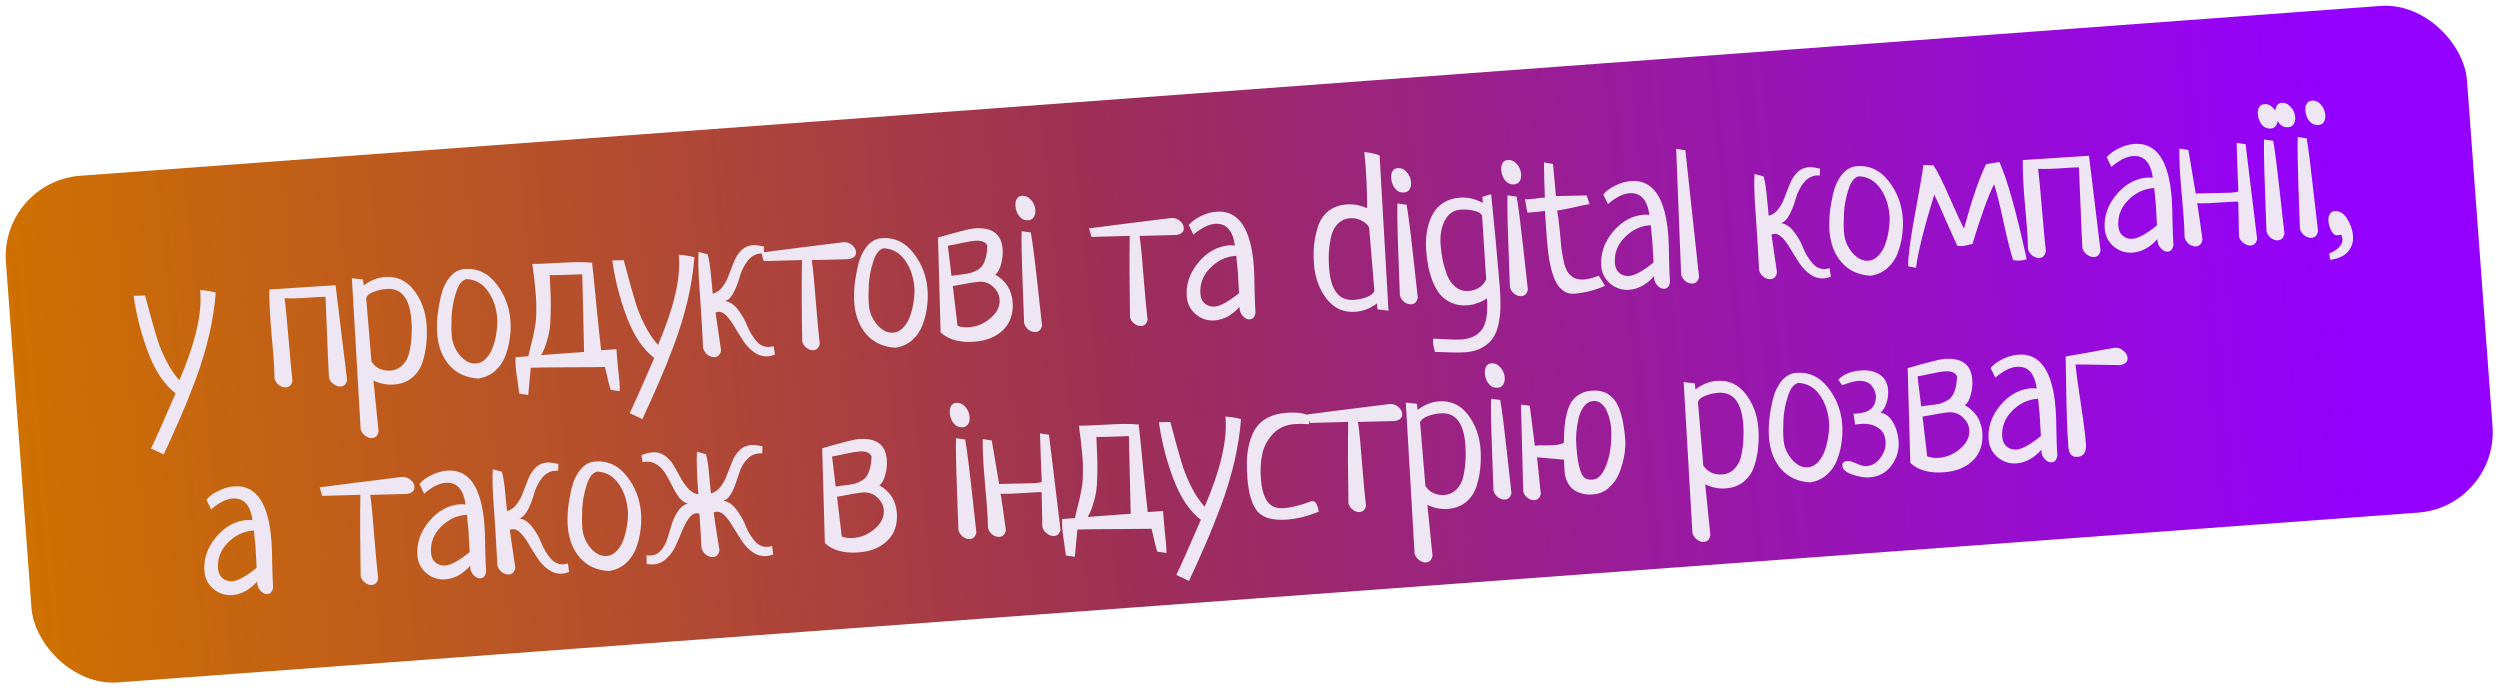 <?xml version="1.0" encoding="UTF-8"?> <svg xmlns="http://www.w3.org/2000/svg" width="310" height="86" viewBox="0 0 310 86" fill="none"> <rect y="22.528" width="306" height="63" rx="10" transform="rotate(-4.222 0 22.528)" fill="url(#paint0_linear_162_265)"></rect> <path d="M20.304 56.352L18.731 55.611C19.312 54.409 20.327 52.131 21.776 48.776C20.375 47.705 19.238 46.01 18.366 43.691C17.493 41.373 16.896 39.034 16.575 36.675L17.992 36.644C18.102 37.028 18.338 37.908 18.701 39.285C19.079 40.644 19.374 41.65 19.585 42.304C19.797 42.957 20.142 43.772 20.622 44.749C21.117 45.708 21.658 46.508 22.244 47.151C24.18 42.65 25.046 39.012 24.841 36.236L24.821 35.968C25.675 36.036 26.319 36.144 26.755 36.291C26.621 38.014 26.343 39.781 25.922 41.591C25.501 43.401 24.943 45.238 24.248 47.1C23.552 48.947 22.924 50.503 22.365 51.768C21.821 53.032 21.134 54.56 20.304 56.352ZM33.398 35.898L41.609 35.366L43.04 47.133C42.93 47.631 42.664 47.895 42.242 47.926C41.95 47.948 41.657 47.847 41.363 47.624C41.07 47.417 40.879 47.146 40.789 46.81C40.783 46.516 40.74 45.597 40.659 44.053C40.592 42.491 40.531 41.002 40.476 39.587C40.419 38.154 40.383 37.227 40.368 36.804C39.911 36.805 39.237 36.838 38.344 36.904C37.127 36.994 36.108 37.02 35.29 36.983C35.378 37.515 35.546 39.24 35.794 42.16C36.041 45.063 36.198 46.749 36.266 47.217C36.157 47.731 35.891 48.004 35.469 48.035C35.177 48.056 34.884 47.964 34.592 47.757C34.314 47.532 34.13 47.252 34.04 46.916C34.029 46.101 33.993 45.288 33.933 44.476C33.902 44.054 33.843 43.357 33.754 42.384C33.666 41.411 33.601 40.641 33.559 40.073C33.436 38.401 33.382 37.009 33.398 35.898ZM43.633 34.506L45.014 34.649C45.039 34.99 45.066 35.241 45.094 35.402C45.945 34.768 46.825 34.417 47.734 34.35C49.211 34.241 50.41 34.789 51.332 35.994C52.253 37.199 52.773 38.605 52.892 40.212C52.952 41.024 52.944 41.808 52.869 42.564C52.81 43.303 52.654 44.073 52.404 44.875C52.151 45.661 51.718 46.313 51.104 46.831C50.504 47.333 49.75 47.617 48.841 47.684C47.981 47.748 47.136 47.581 46.307 47.186C46.582 50.021 46.794 52.127 46.945 53.504C46.836 54.017 46.57 54.29 46.148 54.321C45.856 54.343 45.563 54.242 45.269 54.019C44.993 53.811 44.809 53.539 44.719 53.203L43.633 34.506ZM45.406 36.97L46.06 44.829C46.283 45.205 46.607 45.499 47.031 45.712C47.453 45.91 47.908 45.99 48.395 45.954C49.028 45.908 49.549 45.665 49.957 45.227C50.382 44.788 50.658 44.229 50.788 43.55C50.932 42.854 51.015 42.211 51.037 41.622C51.075 41.032 51.07 40.412 51.022 39.763C50.819 37.003 49.783 35.692 47.917 35.83C47.316 35.875 46.763 36.005 46.257 36.222C45.765 36.422 45.482 36.671 45.406 36.97ZM54.209 41.388C54.161 40.739 54.173 40.011 54.244 39.207C54.331 38.4 54.481 37.549 54.692 36.652C54.903 35.755 55.263 34.994 55.772 34.369C56.281 33.744 56.9 33.404 57.631 33.35C59.189 33.236 60.491 33.849 61.537 35.192C62.581 36.518 63.167 38.042 63.294 39.763C63.348 40.493 63.321 41.229 63.212 41.972C63.119 42.697 62.936 43.42 62.663 44.142C62.389 44.864 61.962 45.483 61.38 45.999C60.813 46.498 60.126 46.81 59.319 46.935C57.811 46.85 56.612 46.303 55.721 45.291C54.83 44.264 54.325 42.962 54.209 41.388ZM57.87 34.606C57.307 34.713 56.867 35.267 56.549 36.27C56.231 37.273 56.05 38.241 56.004 39.175C55.958 40.092 55.96 40.9 56.012 41.598C56.079 42.507 56.417 43.33 57.027 44.069C57.651 44.79 58.312 45.124 59.01 45.073C59.513 45.036 59.953 44.807 60.331 44.388C60.708 43.968 60.989 43.466 61.174 42.881C61.374 42.279 61.51 41.681 61.58 41.089C61.667 40.495 61.694 39.97 61.66 39.516C61.562 38.185 61.176 37.047 60.502 36.101C59.828 35.155 58.951 34.657 57.87 34.606ZM65.499 48.976L64.385 48.813C64.372 48.635 64.3 48.109 64.171 47.238C64.041 46.366 63.962 45.735 63.933 45.346C63.909 45.021 63.908 44.67 63.929 44.294L65.512 44.177C65.572 43.895 65.672 43.471 65.809 42.906C65.964 42.34 66.065 41.941 66.113 41.709C66.161 41.477 66.226 41.137 66.307 40.691C66.403 40.227 66.456 39.839 66.466 39.528C66.491 39.2 66.502 38.799 66.5 38.326C66.514 37.852 66.501 37.355 66.463 36.836C66.373 35.618 66.223 34.25 66.013 32.732C66.926 32.713 67.886 32.675 68.893 32.617C69.917 32.558 70.755 32.52 71.407 32.505C72.058 32.489 72.729 32.513 73.419 32.577C73.549 33.677 73.732 35.491 73.968 38.02C74.219 40.531 74.409 42.337 74.539 43.437L76.438 43.297L76.492 44.027C76.523 44.449 76.576 45.049 76.65 45.827C76.74 46.604 76.794 47.122 76.813 47.382C76.849 47.869 76.861 48.243 76.847 48.505L75.734 48.343C75.652 48.12 75.566 47.833 75.474 47.48C75.4 47.143 75.316 46.774 75.221 46.373C75.126 45.972 75.056 45.684 75.01 45.507C74.082 45.527 72.597 45.539 70.558 45.542C68.534 45.545 66.952 45.564 65.812 45.599L65.499 48.976ZM68.172 34.115C68.173 34.359 68.195 34.872 68.236 35.652C68.276 36.416 68.295 37.002 68.293 37.411C68.306 37.818 68.299 38.389 68.272 39.126C68.26 39.845 68.215 40.452 68.138 40.947C68.059 41.426 67.927 41.958 67.741 42.543C67.571 43.111 67.355 43.608 67.093 44.035L72.425 43.642L72.203 34.013C71.975 34.013 71.373 34.033 70.396 34.073C69.436 34.111 68.695 34.125 68.172 34.115ZM79.656 51.97L78.084 51.229C78.664 50.028 79.679 47.749 81.129 44.395C79.728 43.323 78.591 41.628 77.718 39.31C76.845 36.991 76.248 34.653 75.927 32.294L77.344 32.262C77.454 32.646 77.691 33.526 78.053 34.903C78.431 36.262 78.726 37.269 78.937 37.922C79.149 38.576 79.494 39.391 79.975 40.367C80.47 41.326 81.01 42.127 81.596 42.769C83.532 38.268 84.398 34.63 84.193 31.855L84.174 31.587C85.027 31.654 85.672 31.762 86.107 31.909C85.973 33.633 85.695 35.4 85.274 37.21C84.853 39.02 84.295 40.856 83.6 42.719C82.904 44.566 82.276 46.121 81.717 47.387C81.174 48.651 80.487 50.179 79.656 51.97ZM95.935 42.91L96.087 43.976C95.704 44.102 95.432 44.171 95.27 44.183C94.653 44.229 94.078 44.067 93.545 43.698C93.012 43.33 92.561 42.865 92.193 42.305C91.826 41.745 91.474 41.183 91.139 40.62C90.82 40.056 90.483 39.583 90.128 39.201C89.774 38.82 89.426 38.641 89.085 38.666C88.955 38.676 88.835 38.709 88.725 38.766C88.862 39.736 89.092 41.302 89.415 43.465C89.306 43.979 89.04 44.251 88.618 44.282C88.326 44.304 88.034 44.211 87.741 44.004C87.463 43.78 87.279 43.5 87.189 43.164C87.053 40.432 86.896 37.865 86.719 35.463C86.588 33.694 86.558 32.284 86.627 31.234L87.751 31.543C87.928 32.167 88.068 33.07 88.172 34.254C88.274 35.421 88.344 36.142 88.38 36.417C88.861 36.3 89.265 36.017 89.591 35.569C89.933 35.119 90.198 34.618 90.386 34.066C90.59 33.512 90.802 32.966 91.023 32.428C91.245 31.889 91.545 31.426 91.925 31.039C92.32 30.651 92.802 30.436 93.37 30.394C93.663 30.372 94.124 30.436 94.755 30.585L94.719 31.42C94.621 31.411 94.49 31.413 94.328 31.425C93.678 31.473 93.131 31.791 92.685 32.379C92.253 32.949 91.941 33.576 91.746 34.259C91.567 34.925 91.321 35.572 91.008 36.199C90.695 36.826 90.332 37.203 89.917 37.332C90.528 37.434 91.069 37.802 91.54 38.436C92.028 39.069 92.403 39.735 92.667 40.434C92.946 41.115 93.318 41.732 93.783 42.285C94.247 42.822 94.787 43.068 95.404 43.023C95.567 43.011 95.743 42.973 95.935 42.91ZM94.699 32.377L94.4 31.322C96.566 31.031 99.978 30.6 104.636 30.027C105.026 30.015 105.37 30.136 105.666 30.392C105.963 30.648 106.122 30.93 106.145 31.238C106.181 31.725 105.877 32.025 105.232 32.138L100.663 32.255C100.834 33.466 101.006 35.24 101.178 37.578C101.366 39.898 101.524 41.592 101.651 42.659C101.54 43.141 101.273 43.397 100.851 43.428C100.575 43.449 100.299 43.355 100.023 43.147C99.746 42.939 99.564 42.675 99.475 42.355C99.407 38.345 99.395 34.976 99.438 32.247L94.699 32.377ZM105.934 37.569C105.886 36.92 105.897 36.193 105.969 35.388C106.056 34.582 106.205 33.73 106.416 32.834C106.628 31.937 106.988 31.176 107.496 30.551C108.005 29.925 108.625 29.586 109.355 29.532C110.913 29.417 112.215 30.031 113.261 31.373C114.306 32.7 114.891 34.224 115.018 35.944C115.072 36.675 115.045 37.411 114.937 38.153C114.843 38.878 114.66 39.602 114.387 40.324C114.114 41.046 113.686 41.665 113.104 42.181C112.537 42.68 111.85 42.992 111.043 43.117C109.536 43.032 108.337 42.484 107.446 41.473C106.554 40.445 106.05 39.144 105.934 37.569ZM109.595 30.787C109.031 30.894 108.591 31.449 108.273 32.452C107.956 33.454 107.774 34.422 107.729 35.356C107.682 36.273 107.685 37.081 107.736 37.779C107.803 38.688 108.142 39.512 108.751 40.25C109.375 40.971 110.037 41.306 110.735 41.254C111.238 41.217 111.678 40.989 112.055 40.569C112.432 40.15 112.713 39.648 112.899 39.063C113.099 38.46 113.234 37.863 113.305 37.27C113.391 36.676 113.418 36.152 113.384 35.697C113.286 34.367 112.9 33.228 112.227 32.282C111.553 31.336 110.676 30.838 109.595 30.787ZM116.309 29.459C118.786 28.738 120.3 28.357 120.852 28.316C123.027 28.156 124.183 29.009 124.321 30.875C124.369 31.525 124.302 32.166 124.12 32.8C123.954 33.416 123.715 33.833 123.405 34.052C124.734 34.819 125.455 35.957 125.566 37.467C125.672 38.895 125.283 40.042 124.4 40.906C123.534 41.77 122.338 42.258 120.812 42.371C118.994 42.505 117.603 42.118 116.638 41.21L116.309 29.459ZM118.148 35.468L118.732 40.395C119.152 40.559 119.622 40.623 120.142 40.584C121.148 40.51 122.05 40.125 122.847 39.43C123.644 38.734 124.012 37.965 123.95 37.121C123.906 36.536 123.64 36.017 123.149 35.564C122.658 35.094 122.063 34.885 121.365 34.937C120.959 34.967 119.887 35.144 118.148 35.468ZM117.534 30.471L117.982 34.208C118.223 34.157 118.594 34.105 119.096 34.052C119.598 33.998 120.002 33.936 120.306 33.864C120.61 33.777 120.942 33.63 121.302 33.424C121.661 33.202 121.929 32.847 122.105 32.361C122.297 31.873 122.406 31.245 122.431 30.476C122.233 30.001 121.72 29.794 120.892 29.855C120.518 29.883 119.938 29.983 119.151 30.155C118.364 30.328 117.825 30.433 117.534 30.471ZM126.686 28.669L127.824 28.83C128.052 30.151 128.321 32.237 128.629 35.086C128.936 37.92 129.131 39.676 129.214 40.355C129.105 40.869 128.839 41.142 128.417 41.173C128.125 41.194 127.833 41.102 127.54 40.895C127.262 40.671 127.078 40.391 126.988 40.054C126.972 39.386 126.909 37.653 126.8 34.854C126.69 32.039 126.652 29.977 126.686 28.669ZM126.705 24.285C127.144 24.253 127.523 24.421 127.844 24.789C128.164 25.141 128.342 25.56 128.378 26.047C128.404 26.404 128.336 26.703 128.175 26.943C128.028 27.166 127.808 27.288 127.516 27.31C127.062 27.344 126.691 27.183 126.404 26.829C126.116 26.475 125.954 26.046 125.917 25.543C125.891 25.186 125.943 24.897 126.073 24.675C126.219 24.436 126.43 24.306 126.705 24.285ZM135.345 29.376L135.047 28.321C137.212 28.03 140.624 27.599 145.282 27.027C145.673 27.014 146.016 27.136 146.313 27.391C146.609 27.647 146.768 27.929 146.791 28.237C146.827 28.724 146.523 29.024 145.878 29.137L141.309 29.254C141.48 30.465 141.652 32.24 141.825 34.577C142.012 36.897 142.17 38.591 142.298 39.659C142.186 40.14 141.92 40.397 141.498 40.428C141.222 40.448 140.945 40.354 140.669 40.146C140.392 39.938 140.21 39.674 140.121 39.354C140.053 35.344 140.041 31.975 140.085 29.247L135.345 29.376ZM147.988 29.104L147.409 27.898C147.8 27.445 148.311 27.072 148.943 26.781C149.573 26.473 150.204 26.296 150.837 26.249C153.581 26.047 155.127 28.316 155.477 33.055C155.525 33.705 155.555 34.665 155.567 35.937C155.596 37.208 155.634 38.16 155.68 38.793C155.588 39.306 155.355 39.576 154.981 39.604C154.689 39.625 154.41 39.499 154.145 39.225C153.88 38.95 153.735 38.635 153.708 38.278C153.7 38.164 153.702 38.082 153.715 38.032C152.78 39.081 151.745 39.647 150.609 39.731C149.748 39.794 148.971 39.541 148.276 38.972C147.596 38.386 147.223 37.647 147.157 36.754C147.046 35.244 147.53 33.838 148.609 32.534C149.704 31.229 150.998 30.522 152.491 30.411C152.556 30.407 152.622 30.41 152.688 30.421C152.753 30.417 152.826 30.419 152.909 30.43C153.007 30.439 153.081 30.441 153.13 30.438C152.859 28.548 152.035 27.654 150.655 27.756C149.843 27.816 148.954 28.265 147.988 29.104ZM153.639 36.349C153.588 35.21 153.541 34.349 153.498 33.764C153.462 33.277 153.395 32.597 153.298 31.723L153.103 31.737C151.952 31.838 150.928 32.346 150.033 33.261C149.154 34.175 148.759 35.232 148.847 36.433C148.886 36.953 149.071 37.355 149.402 37.641C149.749 37.925 150.15 38.051 150.605 38.017C151.319 37.965 152.33 37.408 153.639 36.349ZM172.174 38.53L170.816 38.361C170.792 38.037 170.766 37.794 170.737 37.633C169.918 38.248 169.029 38.591 168.071 38.662C166.594 38.771 165.395 38.223 164.474 37.018C163.569 35.812 163.057 34.405 162.938 32.798C162.877 31.97 162.877 31.187 162.936 30.448C163.012 29.708 163.168 28.946 163.404 28.161C163.655 27.36 164.08 26.708 164.679 26.207C165.295 25.704 166.058 25.42 166.967 25.352C167.859 25.287 168.711 25.444 169.523 25.825C169.526 24.095 169.462 22.353 169.333 20.6C169.274 19.805 169.223 19.221 169.179 18.849C169.969 18.937 170.6 19.078 171.071 19.272L172.174 38.53ZM170.424 36.04L169.772 28.205C169.547 27.814 169.216 27.52 168.777 27.324C168.353 27.111 167.906 27.021 167.435 27.056C166.802 27.103 166.273 27.346 165.849 27.785C165.44 28.223 165.164 28.79 165.02 29.486C164.89 30.165 164.806 30.8 164.768 31.39C164.747 31.979 164.76 32.598 164.808 33.248C165.011 36.007 166.038 37.319 167.889 37.182C168.506 37.136 169.06 37.014 169.551 36.814C170.057 36.597 170.348 36.339 170.424 36.04ZM173.28 25.229L174.418 25.39C174.646 26.711 174.915 28.797 175.223 31.646C175.53 34.48 175.725 36.236 175.808 36.916C175.699 37.429 175.433 37.702 175.011 37.733C174.719 37.755 174.427 37.662 174.134 37.455C173.856 37.231 173.672 36.951 173.582 36.615C173.566 35.947 173.503 34.213 173.394 31.414C173.284 28.599 173.246 26.537 173.28 25.229ZM173.299 20.846C173.738 20.813 174.117 20.981 174.438 21.349C174.758 21.701 174.936 22.12 174.972 22.607C174.998 22.964 174.93 23.263 174.769 23.503C174.622 23.727 174.402 23.849 174.11 23.87C173.656 23.904 173.285 23.744 172.998 23.39C172.71 23.035 172.548 22.607 172.511 22.103C172.485 21.746 172.537 21.457 172.667 21.235C172.813 20.996 173.023 20.866 173.299 20.846ZM183.826 24.402L184.904 24.077C184.94 24.564 184.976 24.945 185.013 25.22C185.372 28.767 185.592 31.077 185.671 32.148C185.698 32.522 185.75 33.105 185.825 33.899C185.9 34.694 185.952 35.294 185.982 35.699C186.048 36.592 186.072 37.365 186.055 38.02C186.055 38.672 185.983 39.355 185.839 40.067C185.697 40.796 185.472 41.392 185.164 41.855C184.872 42.334 184.429 42.742 183.834 43.08C183.255 43.416 182.552 43.615 181.724 43.676C181.01 43.729 179.744 43.716 177.926 43.638C177.897 43.461 177.85 43.268 177.786 43.061C177.738 42.852 177.71 42.691 177.701 42.578C177.683 42.334 177.693 42.138 177.731 41.988C177.862 41.995 178.37 42.022 179.255 42.071C180.156 42.119 180.818 42.127 181.24 42.096C182.36 42.013 183.195 41.609 183.745 40.883C184.296 40.157 184.51 38.86 184.388 36.992C183.627 37.505 182.807 37.794 181.931 37.859C181.2 37.913 180.548 37.806 179.973 37.538C179.4 37.287 178.934 36.946 178.576 36.515C178.216 36.069 177.907 35.528 177.648 34.895C177.404 34.244 177.219 33.613 177.092 33.002C176.982 32.39 176.901 31.735 176.849 31.037C176.72 29.284 176.993 27.787 177.668 26.545C178.36 25.303 179.493 24.624 181.068 24.507C181.993 24.439 182.923 24.656 183.857 25.158C183.862 24.995 183.851 24.742 183.826 24.402ZM184.287 34.625L183.779 26.755C183.661 26.47 183.335 26.266 182.804 26.142C182.288 26 181.721 25.952 181.104 25.998C180.228 26.063 179.576 26.519 179.149 27.366C178.721 28.198 178.549 29.189 178.634 30.342C178.678 30.943 178.755 31.533 178.863 32.112C178.97 32.675 179.146 33.299 179.392 33.983C179.638 34.65 179.995 35.178 180.464 35.568C180.934 35.958 181.493 36.129 182.142 36.081C182.629 36.045 183.067 35.898 183.456 35.641C183.844 35.368 184.121 35.029 184.287 34.625ZM186.929 24.221L188.067 24.382C188.295 25.704 188.563 27.789 188.871 30.639C189.178 33.472 189.373 35.229 189.456 35.908C189.347 36.422 189.082 36.694 188.66 36.726C188.367 36.747 188.075 36.655 187.782 36.448C187.505 36.223 187.321 35.943 187.231 35.607C187.214 34.939 187.151 33.206 187.043 30.407C186.933 27.591 186.895 25.53 186.929 24.221ZM186.948 19.838C187.386 19.806 187.766 19.974 188.087 20.342C188.406 20.693 188.584 21.113 188.62 21.6C188.646 21.957 188.579 22.256 188.417 22.496C188.27 22.719 188.051 22.841 187.759 22.863C187.304 22.896 186.933 22.736 186.646 22.382C186.359 22.028 186.196 21.599 186.159 21.096C186.133 20.739 186.185 20.449 186.316 20.227C186.461 19.988 186.672 19.858 186.948 19.838ZM196.753 24.231L197.102 25.307C196.666 25.371 195.999 25.51 195.1 25.724C194.201 25.921 193.525 26.052 193.073 26.118C193.196 26.68 193.3 27.423 193.385 28.347C193.469 29.271 193.545 30.074 193.611 30.754C193.693 31.417 193.816 32.085 193.98 32.759C194.159 33.415 194.448 33.907 194.848 34.237C195.264 34.565 195.796 34.706 196.445 34.658C196.932 34.622 197.533 34.463 198.246 34.182C198.599 34.76 198.859 35.181 199.025 35.446C197.776 35.995 196.495 36.319 195.18 36.416C194.693 36.452 194.26 36.337 193.881 36.071C193.503 35.805 193.2 35.46 192.973 35.036C192.746 34.612 192.543 34.073 192.364 33.417C192.2 32.743 192.079 32.108 192.002 31.509C191.926 30.911 191.858 30.223 191.801 29.443C191.77 29.021 191.727 28.437 191.672 27.69C191.633 26.942 191.603 26.431 191.583 26.155C191.422 26.183 191.041 26.227 190.442 26.288C189.841 26.332 189.492 26.358 189.395 26.365C189.201 25.286 189.103 24.73 189.1 24.698C189.216 24.722 189.404 24.724 189.664 24.705C189.81 24.694 190.045 24.669 190.368 24.629C190.691 24.572 190.933 24.538 191.095 24.526C191.16 24.521 191.242 24.523 191.34 24.532C191.454 24.524 191.527 24.519 191.56 24.516C191.493 22.726 191.459 21.268 191.457 20.142L192.572 20.329C192.617 20.717 192.657 21.139 192.69 21.593C192.739 22.03 192.783 22.524 192.824 23.076C192.88 23.611 192.919 24.024 192.94 24.316C193.365 24.318 194 24.303 194.847 24.273C195.693 24.244 196.328 24.229 196.753 24.231ZM199.385 25.309L198.807 24.104C199.198 23.65 199.709 23.278 200.34 22.987C200.97 22.679 201.602 22.502 202.235 22.455C204.978 22.253 206.524 24.521 206.874 29.261C206.922 29.91 206.952 30.871 206.965 32.143C206.993 33.414 207.031 34.366 207.078 34.999C206.985 35.512 206.752 35.782 206.379 35.809C206.086 35.831 205.808 35.705 205.543 35.43C205.278 35.156 205.132 34.84 205.106 34.483C205.097 34.37 205.099 34.288 205.112 34.238C204.177 35.286 203.142 35.852 202.006 35.936C201.146 36 200.368 35.747 199.673 35.178C198.993 34.592 198.621 33.852 198.555 32.96C198.443 31.45 198.927 30.043 200.006 28.74C201.101 27.435 202.395 26.727 203.888 26.617C203.953 26.612 204.019 26.616 204.085 26.627C204.15 26.622 204.224 26.625 204.306 26.635C204.404 26.644 204.478 26.647 204.527 26.643C204.257 24.754 203.432 23.86 202.052 23.962C201.241 24.022 200.352 24.471 199.385 25.309ZM205.037 32.555C204.985 31.416 204.938 30.554 204.895 29.97C204.859 29.483 204.792 28.803 204.695 27.928L204.5 27.943C203.349 28.044 202.326 28.552 201.43 29.467C200.551 30.381 200.156 31.438 200.245 32.639C200.283 33.158 200.468 33.561 200.799 33.847C201.146 34.131 201.547 34.257 202.002 34.223C202.716 34.17 203.728 33.614 205.037 32.555ZM207.847 18.467L208.985 18.627L210.683 34.341C210.575 34.855 210.309 35.127 209.887 35.159C209.595 35.18 209.302 35.087 209.01 34.881C208.732 34.656 208.548 34.376 208.458 34.04L207.847 18.467ZM226.871 33.244L227.023 34.31C226.641 34.436 226.369 34.505 226.206 34.517C225.589 34.562 225.015 34.401 224.481 34.032C223.948 33.664 223.498 33.199 223.13 32.639C222.762 32.078 222.411 31.517 222.075 30.954C221.756 30.39 221.419 29.917 221.065 29.535C220.71 29.153 220.363 28.975 220.022 29C219.892 29.01 219.772 29.043 219.662 29.1C219.799 30.069 220.029 31.636 220.351 33.799C220.242 34.312 219.977 34.585 219.555 34.616C219.263 34.638 218.97 34.545 218.678 34.338C218.4 34.114 218.216 33.834 218.126 33.498C217.99 30.766 217.833 28.199 217.655 25.797C217.525 24.027 217.494 22.618 217.564 21.568L218.688 21.877C218.865 22.5 219.005 23.404 219.108 24.588C219.211 25.755 219.28 26.476 219.317 26.751C219.798 26.634 220.201 26.351 220.527 25.903C220.87 25.453 221.135 24.952 221.322 24.4C221.526 23.846 221.739 23.3 221.96 22.762C222.182 22.223 222.482 21.76 222.861 21.373C223.257 20.985 223.739 20.77 224.307 20.728C224.599 20.706 225.061 20.77 225.692 20.919L225.656 21.754C225.557 21.745 225.427 21.747 225.264 21.759C224.615 21.807 224.067 22.125 223.621 22.712C223.19 23.283 222.877 23.91 222.683 24.593C222.504 25.259 222.258 25.906 221.945 26.533C221.632 27.16 221.268 27.537 220.853 27.666C221.465 27.768 222.006 28.136 222.477 28.77C222.965 29.403 223.34 30.069 223.604 30.768C223.883 31.449 224.255 32.066 224.72 32.619C225.184 33.156 225.724 33.402 226.341 33.356C226.503 33.344 226.68 33.307 226.871 33.244ZM226.857 28.643C226.809 27.993 226.82 27.266 226.891 26.461C226.979 25.655 227.128 24.804 227.339 23.907C227.551 23.01 227.911 22.249 228.419 21.624C228.928 20.999 229.548 20.659 230.278 20.605C231.836 20.49 233.138 21.104 234.184 22.447C235.229 23.773 235.814 25.297 235.941 27.017C235.995 27.748 235.968 28.484 235.86 29.226C235.766 29.951 235.583 30.675 235.31 31.397C235.037 32.119 234.609 32.738 234.027 33.254C233.46 33.753 232.773 34.065 231.966 34.19C230.459 34.105 229.259 33.557 228.369 32.546C227.477 31.518 226.973 30.217 226.857 28.643ZM230.518 21.86C229.954 21.967 229.514 22.522 229.196 23.525C228.878 24.527 228.697 25.496 228.652 26.429C228.605 27.347 228.608 28.154 228.659 28.852C228.726 29.761 229.065 30.585 229.674 31.323C230.298 32.044 230.96 32.379 231.658 32.327C232.161 32.29 232.601 32.062 232.978 31.642C233.355 31.223 233.636 30.721 233.821 30.136C234.022 29.534 234.157 28.936 234.228 28.343C234.314 27.749 234.341 27.225 234.307 26.771C234.209 25.44 233.823 24.301 233.149 23.355C232.476 22.41 231.599 21.911 230.518 21.86ZM246.277 20.354L247.922 20.086C248.895 22.218 250.024 26.239 251.309 32.15C251.038 32.235 250.764 32.288 250.488 32.308C250.245 32.326 249.958 32.306 249.627 32.249C249.334 31.373 248.942 29.819 248.451 27.587C247.976 25.354 247.582 23.775 247.269 22.852C246.569 24.209 245.674 26.674 244.583 30.247C244.471 30.272 244.27 30.319 243.982 30.389C243.71 30.459 243.5 30.498 243.354 30.509C243.176 30.522 242.963 30.514 242.716 30.483C242.407 29.837 241.939 28.802 241.312 27.38C240.699 25.94 240.212 24.858 239.848 24.134C238.585 28.242 237.829 31.268 237.581 33.212L236.611 33.014C236.601 31.775 236.889 29.591 237.474 26.463C238.058 23.319 238.4 21.319 238.5 20.463C238.695 20.449 238.916 20.457 239.163 20.488C239.425 20.501 239.621 20.503 239.751 20.493C240.227 21.193 240.906 22.554 241.79 24.578C242.673 26.585 243.255 27.84 243.537 28.341C244.512 24.744 245.425 22.082 246.277 20.354ZM250.824 19.847L259.035 19.315L260.466 31.082C260.356 31.58 260.09 31.844 259.668 31.875C259.376 31.897 259.083 31.796 258.789 31.573C258.496 31.366 258.305 31.095 258.215 30.759C258.209 30.465 258.166 29.546 258.085 28.002C258.018 26.44 257.957 24.951 257.902 23.535C257.845 22.104 257.809 21.176 257.794 20.753C257.337 20.754 256.663 20.787 255.77 20.853C254.552 20.943 253.534 20.969 252.716 20.932C252.804 21.464 252.972 23.189 253.22 26.109C253.467 29.012 253.624 30.698 253.691 31.166C253.582 31.68 253.317 31.953 252.895 31.984C252.603 32.005 252.31 31.913 252.018 31.706C251.74 31.481 251.556 31.201 251.466 30.865C251.455 30.05 251.419 29.236 251.359 28.425C251.328 28.003 251.268 27.305 251.18 26.333C251.092 25.36 251.027 24.59 250.985 24.022C250.862 22.35 250.808 20.958 250.824 19.847ZM261.812 20.701L261.233 19.495C261.624 19.042 262.135 18.669 262.767 18.378C263.397 18.07 264.028 17.893 264.661 17.847C267.405 17.644 268.951 19.913 269.301 24.652C269.349 25.302 269.379 26.262 269.391 27.534C269.42 28.805 269.458 29.757 269.504 30.39C269.412 30.903 269.179 31.173 268.805 31.201C268.513 31.222 268.235 31.096 267.969 30.822C267.704 30.548 267.559 30.232 267.532 29.875C267.524 29.761 267.526 29.68 267.539 29.63C266.604 30.678 265.569 31.244 264.433 31.328C263.572 31.391 262.795 31.139 262.1 30.57C261.42 29.983 261.047 29.244 260.982 28.351C260.87 26.841 261.354 25.435 262.433 24.131C263.528 22.826 264.822 22.119 266.315 22.009C266.38 22.004 266.446 22.007 266.512 22.019C266.577 22.014 266.65 22.017 266.733 22.027C266.831 22.036 266.905 22.038 266.954 22.035C266.684 20.145 265.859 19.252 264.479 19.353C263.667 19.413 262.778 19.862 261.812 20.701ZM267.463 27.946C267.412 26.807 267.365 25.946 267.322 25.362C267.286 24.875 267.219 24.194 267.122 23.32L266.927 23.334C265.776 23.436 264.753 23.944 263.857 24.858C262.978 25.772 262.583 26.829 262.671 28.03C262.71 28.55 262.895 28.952 263.226 29.238C263.573 29.523 263.974 29.648 264.429 29.614C265.143 29.562 266.154 29.006 267.463 27.946ZM277.34 17.718L278.453 17.881L279.885 29.648C279.775 30.146 279.509 30.411 279.087 30.442C278.795 30.463 278.502 30.363 278.208 30.14C277.915 29.933 277.724 29.661 277.634 29.325C277.63 29.276 277.602 27.899 277.549 25.194L277.535 24.999C277.078 25 276.403 25.034 275.51 25.1C274.163 25.199 273.145 25.234 272.458 25.203C272.608 26.138 272.826 27.648 273.11 29.732C273.001 30.246 272.736 30.519 272.314 30.55C272.022 30.572 271.729 30.479 271.436 30.272C271.159 30.048 270.975 29.768 270.885 29.432C270.874 28.616 270.838 27.803 270.778 26.991C270.74 26.472 270.674 25.693 270.581 24.656C270.488 23.618 270.423 22.848 270.386 22.345C270.271 20.786 270.223 19.476 270.243 18.414L271.358 18.601C271.943 22.099 272.247 23.896 272.27 23.992C275.057 23.934 276.491 23.901 276.572 23.895C277.237 23.846 277.567 23.781 277.561 23.7C277.537 23.375 277.493 22.342 277.43 20.601C277.367 18.859 277.337 17.898 277.34 17.718ZM280.743 17.296L281.881 17.457C282.109 18.778 282.377 20.864 282.685 23.713C282.992 26.547 283.187 28.303 283.27 28.982C283.161 29.496 282.896 29.769 282.474 29.8C282.181 29.822 281.889 29.729 281.596 29.522C281.319 29.298 281.135 29.018 281.045 28.681C281.028 28.014 280.965 26.28 280.857 23.481C280.747 20.666 280.709 18.604 280.743 17.296ZM280.762 12.912C281.2 12.88 281.58 13.048 281.901 13.416C282.22 13.768 282.398 14.187 282.434 14.674C282.461 15.031 282.393 15.33 282.231 15.57C282.084 15.793 281.865 15.916 281.573 15.937C281.118 15.971 280.747 15.81 280.46 15.456C280.173 15.102 280.011 14.673 279.973 14.17C279.947 13.813 279.999 13.524 280.13 13.302C280.275 13.063 280.486 12.933 280.762 12.912ZM284.913 16.988L286.027 17.151C286.256 18.488 286.526 20.598 286.837 23.48C287.162 26.345 287.364 28.076 287.44 28.674C287.331 29.189 287.066 29.461 286.644 29.492C286.352 29.514 286.059 29.421 285.767 29.214C285.473 28.991 285.281 28.712 285.191 28.375C285.179 27.773 285.117 26.055 285.006 23.224C284.911 20.391 284.88 18.312 284.913 16.988ZM286.661 12.477C287.099 12.445 287.479 12.613 287.8 12.98C288.119 13.332 288.297 13.752 288.333 14.239C288.359 14.596 288.3 14.894 288.154 15.133C288.008 15.356 287.788 15.478 287.496 15.5C287.041 15.533 286.663 15.374 286.359 15.021C286.072 14.667 285.91 14.238 285.872 13.735C285.846 13.378 285.898 13.088 286.029 12.866C286.174 12.627 286.385 12.497 286.661 12.477ZM282.911 12.754C283.35 12.722 283.729 12.889 284.05 13.257C284.386 13.608 284.572 14.027 284.608 14.514C284.634 14.871 284.567 15.169 284.405 15.41C284.258 15.633 284.039 15.755 283.746 15.777C283.292 15.81 282.921 15.65 282.634 15.296C282.347 14.942 282.184 14.513 282.147 14.01C282.121 13.653 282.173 13.363 282.303 13.141C282.433 12.903 282.635 12.774 282.911 12.754ZM288.932 32.212L288.826 31.436C289.965 30.944 290.509 30.349 290.457 29.651C290.449 29.538 290.402 29.354 290.318 29.099C290.093 29.148 289.94 29.175 289.859 29.181C289.551 29.204 289.292 29.019 289.084 28.627C288.874 28.218 288.755 27.819 288.726 27.429C288.7 27.072 288.752 26.782 288.882 26.561C289.012 26.323 289.214 26.193 289.49 26.173C290.107 26.128 290.629 26.448 291.055 27.135C291.481 27.821 291.72 28.522 291.773 29.236C291.829 29.999 291.624 30.651 291.158 31.191C290.693 31.747 289.951 32.088 288.932 32.212ZM26.175 63.164L25.596 61.959C25.987 61.505 26.498 61.133 27.13 60.842C27.76 60.534 28.391 60.357 29.024 60.31C31.767 60.108 33.314 62.376 33.664 67.116C33.712 67.765 33.742 68.726 33.754 69.998C33.783 71.269 33.82 72.221 33.867 72.854C33.774 73.367 33.541 73.637 33.168 73.664C32.876 73.686 32.597 73.559 32.332 73.285C32.067 73.011 31.922 72.695 31.895 72.338C31.887 72.225 31.889 72.143 31.901 72.093C30.967 73.141 29.932 73.707 28.795 73.791C27.935 73.855 27.158 73.602 26.463 73.033C25.783 72.447 25.41 71.707 25.344 70.815C25.233 69.305 25.716 67.898 26.795 66.595C27.89 65.29 29.185 64.582 30.678 64.472C30.743 64.467 30.808 64.471 30.875 64.482C30.939 64.477 31.013 64.48 31.095 64.49C31.194 64.499 31.268 64.502 31.316 64.498C31.046 62.609 30.221 61.715 28.842 61.817C28.03 61.877 27.141 62.326 26.175 63.164ZM31.826 70.409C31.775 69.271 31.727 68.409 31.684 67.825C31.648 67.338 31.582 66.657 31.485 65.783L31.29 65.798C30.139 65.899 29.115 66.407 28.22 67.322C27.341 68.235 26.946 69.293 27.034 70.494C27.073 71.013 27.257 71.416 27.588 71.701C27.936 71.986 28.337 72.111 28.791 72.078C29.506 72.025 30.517 71.469 31.826 70.409ZM39.945 61.487L39.647 60.432C41.812 60.141 45.224 59.71 49.882 59.138C50.273 59.125 50.617 59.246 50.913 59.502C51.209 59.758 51.369 60.04 51.391 60.348C51.427 60.835 51.123 61.135 50.479 61.248L45.909 61.365C46.081 62.576 46.252 64.35 46.425 66.688C46.612 69.008 46.77 70.702 46.898 71.769C46.786 72.251 46.52 72.507 46.098 72.538C45.822 72.559 45.546 72.465 45.269 72.257C44.993 72.049 44.81 71.785 44.721 71.465C44.654 67.455 44.642 64.086 44.685 61.357L39.945 61.487ZM52.588 61.214L52.01 60.009C52.401 59.555 52.912 59.183 53.543 58.892C54.173 58.584 54.805 58.407 55.438 58.36C58.181 58.158 59.727 60.426 60.077 65.166C60.125 65.815 60.155 66.776 60.168 68.048C60.196 69.319 60.234 70.271 60.281 70.904C60.188 71.417 59.955 71.687 59.581 71.714C59.289 71.736 59.011 71.61 58.746 71.335C58.481 71.061 58.335 70.746 58.309 70.388C58.3 70.275 58.302 70.193 58.315 70.143C57.38 71.191 56.345 71.757 55.209 71.841C54.349 71.905 53.571 71.652 52.876 71.083C52.197 70.497 51.824 69.757 51.758 68.865C51.646 67.355 52.13 65.948 53.209 64.645C54.304 63.34 55.598 62.632 57.091 62.522C57.156 62.517 57.222 62.521 57.288 62.532C57.353 62.527 57.426 62.53 57.509 62.54C57.608 62.549 57.681 62.552 57.73 62.548C57.46 60.659 56.635 59.765 55.255 59.867C54.444 59.927 53.555 60.376 52.588 61.214ZM58.24 68.46C58.188 67.321 58.141 66.46 58.098 65.875C58.062 65.388 57.995 64.708 57.898 63.834L57.703 63.848C56.552 63.949 55.529 64.457 54.633 65.372C53.754 66.285 53.359 67.343 53.448 68.544C53.486 69.064 53.671 69.466 54.002 69.752C54.349 70.036 54.75 70.162 55.205 70.128C55.919 70.075 56.931 69.519 58.24 68.46ZM70.419 69.862L70.571 70.927C70.189 71.054 69.916 71.123 69.754 71.135C69.137 71.18 68.562 71.019 68.029 70.65C67.496 70.281 67.045 69.817 66.678 69.257C66.31 68.696 65.958 68.135 65.623 67.572C65.304 67.008 64.967 66.535 64.612 66.153C64.258 65.771 63.91 65.593 63.569 65.618C63.44 65.628 63.319 65.661 63.209 65.718C63.346 66.687 63.576 68.253 63.899 70.416C63.79 70.93 63.525 71.203 63.103 71.234C62.81 71.256 62.518 71.163 62.225 70.956C61.948 70.732 61.764 70.452 61.674 70.115C61.537 67.384 61.38 64.817 61.203 62.414C61.072 60.645 61.042 59.236 61.111 58.186L62.236 58.495C62.412 59.118 62.552 60.022 62.656 61.206C62.759 62.373 62.828 63.094 62.865 63.369C63.346 63.252 63.749 62.969 64.075 62.521C64.417 62.071 64.682 61.57 64.87 61.018C65.074 60.464 65.287 59.918 65.508 59.379C65.729 58.841 66.03 58.378 66.409 57.991C66.805 57.603 67.287 57.388 67.855 57.346C68.147 57.324 68.609 57.388 69.24 57.537L69.204 58.372C69.105 58.363 68.974 58.364 68.812 58.377C68.163 58.424 67.615 58.742 67.169 59.33C66.738 59.901 66.425 60.528 66.231 61.211C66.051 61.877 65.805 62.523 65.493 63.15C65.18 63.777 64.816 64.155 64.401 64.284C65.012 64.385 65.554 64.754 66.025 65.388C66.512 66.021 66.888 66.687 67.152 67.385C67.43 68.067 67.802 68.684 68.267 69.237C68.731 69.774 69.272 70.02 69.889 69.974C70.051 69.962 70.228 69.925 70.419 69.862ZM70.404 65.26C70.356 64.611 70.368 63.884 70.439 63.079C70.526 62.273 70.676 61.421 70.887 60.525C71.098 59.628 71.458 58.867 71.967 58.242C72.476 57.616 73.095 57.277 73.826 57.223C75.384 57.108 76.686 57.722 77.732 59.064C78.776 60.391 79.362 61.914 79.489 63.635C79.543 64.365 79.516 65.102 79.407 65.844C79.314 66.569 79.131 67.293 78.858 68.015C78.585 68.737 78.157 69.356 77.575 69.872C77.008 70.371 76.321 70.683 75.514 70.807C74.006 70.723 72.807 70.175 71.916 69.163C71.025 68.136 70.52 66.835 70.404 65.26ZM74.065 58.478C73.502 58.585 73.061 59.14 72.744 60.143C72.426 61.145 72.245 62.113 72.199 63.047C72.153 63.964 72.155 64.772 72.207 65.47C72.274 66.379 72.612 67.203 73.222 67.941C73.846 68.662 74.507 68.997 75.205 68.945C75.708 68.908 76.148 68.68 76.526 68.26C76.903 67.841 77.184 67.338 77.369 66.754C77.569 66.151 77.705 65.554 77.775 64.961C77.862 64.367 77.889 63.843 77.855 63.388C77.757 62.057 77.371 60.919 76.697 59.973C76.023 59.027 75.146 58.529 74.065 58.478ZM86.594 61.299C86.411 58.815 86.354 57.049 86.423 55.999L87.549 56.332C87.726 56.956 87.857 57.844 87.942 58.996C88.043 60.147 88.113 60.877 88.152 61.184C88.633 61.067 89.037 60.784 89.363 60.336C89.705 59.886 89.97 59.393 90.159 58.857C90.363 58.303 90.576 57.757 90.797 57.219C91.019 56.68 91.319 56.217 91.698 55.83C92.094 55.442 92.576 55.227 93.144 55.185C93.501 55.158 93.971 55.214 94.552 55.35L94.517 56.21C94.419 56.2 94.28 56.203 94.102 56.216C93.566 56.255 93.108 56.469 92.729 56.856C92.348 57.227 92.047 57.681 91.826 58.22C91.621 58.757 91.433 59.301 91.261 59.853C91.088 60.388 90.871 60.869 90.609 61.296C90.363 61.722 90.064 61.989 89.713 62.097C90.324 62.199 90.866 62.575 91.339 63.225C91.826 63.858 92.202 64.524 92.465 65.223C92.744 65.904 93.116 66.521 93.581 67.075C94.045 67.612 94.586 67.857 95.202 67.812C95.365 67.8 95.541 67.762 95.733 67.699L95.885 68.765C95.566 68.87 95.285 68.932 95.042 68.95C94.425 68.995 93.85 68.834 93.317 68.465C92.8 68.095 92.357 67.63 91.99 67.07C91.622 66.509 91.271 65.956 90.937 65.409C90.618 64.845 90.281 64.372 89.926 63.991C89.572 63.609 89.224 63.43 88.883 63.456C88.737 63.466 88.609 63.5 88.499 63.557C88.566 64.026 88.636 64.526 88.708 65.06C88.795 65.576 88.886 66.148 88.981 66.778C89.077 67.407 89.154 67.899 89.213 68.254C89.104 68.768 88.838 69.04 88.416 69.072C88.124 69.093 87.832 69.001 87.539 68.794C87.261 68.569 87.078 68.289 86.987 67.953C86.919 66.587 86.831 65.166 86.722 63.689C86.588 63.65 86.456 63.635 86.327 63.644C85.986 63.669 85.668 63.897 85.373 64.327C85.079 64.756 84.807 65.274 84.558 65.88C84.324 66.469 84.066 67.067 83.784 67.675C83.503 68.284 83.126 68.809 82.652 69.252C82.195 69.694 81.658 69.938 81.042 69.983C80.798 70.001 80.511 69.982 80.18 69.924L80.174 68.848C80.373 68.882 80.561 68.893 80.74 68.879C81.243 68.842 81.659 68.624 81.989 68.224C82.319 67.824 82.576 67.34 82.763 66.772C82.948 66.187 83.126 65.602 83.295 65.019C83.48 64.434 83.734 63.893 84.056 63.396C84.395 62.898 84.811 62.573 85.306 62.422C84.943 62.367 84.6 62.148 84.278 61.764C83.972 61.378 83.695 60.934 83.445 60.43C83.195 59.91 82.921 59.4 82.623 58.899C82.341 58.398 81.984 57.992 81.553 57.681C81.121 57.354 80.637 57.21 80.102 57.249C79.923 57.263 79.786 57.281 79.689 57.304L79.529 56.459C80.003 56.245 80.467 56.121 80.922 56.087C81.49 56.045 81.998 56.187 82.446 56.513C82.894 56.823 83.258 57.228 83.54 57.73C83.837 58.214 84.118 58.715 84.385 59.234C84.667 59.736 84.995 60.193 85.368 60.606C85.74 61.003 86.149 61.234 86.594 61.299ZM101.952 55.587C104.428 54.866 105.942 54.485 106.494 54.444C108.669 54.283 109.826 55.137 109.963 57.003C110.011 57.653 109.944 58.294 109.763 58.928C109.596 59.544 109.358 59.961 109.047 60.18C110.377 60.947 111.097 62.085 111.209 63.594C111.314 65.023 110.926 66.169 110.043 67.034C109.176 67.898 107.98 68.386 106.454 68.499C104.636 68.633 103.245 68.246 102.281 67.338L101.952 55.587ZM103.791 61.596L104.375 66.523C104.795 66.687 105.265 66.751 105.784 66.712C106.79 66.638 107.692 66.253 108.49 65.558C109.287 64.862 109.654 64.093 109.592 63.249C109.549 62.664 109.282 62.145 108.792 61.692C108.3 61.222 107.705 61.013 107.007 61.065C106.601 61.095 105.529 61.272 103.791 61.596ZM103.177 56.599L103.624 60.336C103.865 60.285 104.237 60.233 104.739 60.18C105.241 60.126 105.644 60.064 105.949 59.992C106.252 59.905 106.584 59.758 106.945 59.552C107.303 59.329 107.571 58.975 107.747 58.489C107.94 58.001 108.049 57.373 108.073 56.604C107.875 56.129 107.362 55.922 106.534 55.983C106.161 56.011 105.581 56.111 104.794 56.283C104.007 56.456 103.468 56.561 103.177 56.599ZM118.544 54.338L119.682 54.499C119.91 55.82 120.179 57.906 120.487 60.755C120.794 63.589 120.989 65.345 121.072 66.024C120.963 66.538 120.697 66.811 120.275 66.842C119.983 66.864 119.691 66.771 119.398 66.564C119.12 66.34 118.936 66.06 118.846 65.724C118.83 65.056 118.767 63.322 118.658 60.523C118.548 57.708 118.51 55.646 118.544 54.338ZM118.563 49.955C119.002 49.922 119.381 50.09 119.702 50.458C120.022 50.81 120.2 51.229 120.236 51.716C120.262 52.073 120.194 52.372 120.033 52.612C119.886 52.835 119.666 52.958 119.374 52.979C118.92 53.013 118.549 52.852 118.262 52.498C117.974 52.144 117.812 51.715 117.775 51.212C117.749 50.855 117.801 50.566 117.931 50.344C118.077 50.105 118.287 49.975 118.563 49.955ZM128.96 53.74L130.074 53.903L131.506 65.67C131.395 66.168 131.129 66.433 130.707 66.464C130.415 66.485 130.122 66.384 129.828 66.161C129.535 65.954 129.344 65.683 129.254 65.347C129.25 65.298 129.222 63.921 129.169 61.216L129.155 61.021C128.698 61.022 128.023 61.056 127.131 61.122C125.783 61.221 124.766 61.255 124.078 61.225C124.229 62.16 124.446 63.67 124.731 65.754C124.622 66.268 124.356 66.541 123.934 66.572C123.642 66.594 123.35 66.501 123.057 66.294C122.779 66.07 122.595 65.79 122.505 65.453C122.494 64.638 122.458 63.825 122.399 63.013C122.36 62.494 122.295 61.715 122.202 60.678C122.109 59.64 122.044 58.87 122.007 58.366C121.891 56.808 121.844 55.498 121.863 54.436L122.979 54.623C123.563 58.121 123.867 59.918 123.891 60.014C126.677 59.956 128.111 59.923 128.192 59.917C128.858 59.868 129.187 59.803 129.181 59.722C129.157 59.397 129.114 58.364 129.051 56.622C128.987 54.881 128.957 53.92 128.96 53.74ZM133.279 69.04L132.165 68.877C132.152 68.699 132.081 68.174 131.951 67.302C131.822 66.43 131.742 65.8 131.714 65.41C131.69 65.085 131.688 64.735 131.709 64.358L133.292 64.241C133.353 63.959 133.452 63.535 133.59 62.97C133.744 62.404 133.845 62.005 133.893 61.773C133.941 61.541 134.006 61.202 134.087 60.755C134.184 60.291 134.237 59.903 134.246 59.593C134.271 59.264 134.282 58.864 134.28 58.391C134.294 57.916 134.282 57.419 134.243 56.9C134.153 55.683 134.003 54.315 133.793 52.796C134.706 52.778 135.666 52.739 136.674 52.681C137.697 52.622 138.535 52.585 139.187 52.569C139.839 52.554 140.509 52.578 141.2 52.641C141.33 53.741 141.513 55.556 141.748 58.084C141.999 60.595 142.189 62.401 142.32 63.501L144.219 63.361L144.273 64.091C144.304 64.513 144.356 65.113 144.43 65.891C144.52 66.668 144.575 67.186 144.594 67.446C144.63 67.933 144.641 68.307 144.628 68.57L143.514 68.407C143.432 68.184 143.346 67.897 143.255 67.545C143.181 67.207 143.096 66.838 143.001 66.437C142.907 66.036 142.836 65.748 142.791 65.572C141.862 65.591 140.378 65.603 138.338 65.606C136.314 65.609 134.733 65.628 133.593 65.663L133.279 69.04ZM135.952 54.179C135.954 54.424 135.975 54.936 136.016 55.716C136.057 56.48 136.075 57.067 136.073 57.475C136.087 57.882 136.08 58.454 136.053 59.19C136.04 59.909 135.995 60.516 135.918 61.011C135.839 61.491 135.707 62.023 135.521 62.608C135.351 63.175 135.135 63.672 134.873 64.1L140.205 63.706L139.984 54.077C139.755 54.078 139.153 54.098 138.177 54.137C137.216 54.175 136.475 54.189 135.952 54.179ZM147.436 72.034L145.864 71.293C146.444 70.092 147.459 67.814 148.909 64.459C147.508 63.387 146.371 61.692 145.498 59.374C144.625 57.056 144.028 54.717 143.707 52.358L145.125 52.327C145.235 52.71 145.471 53.59 145.834 54.967C146.211 56.327 146.506 57.333 146.717 57.986C146.929 58.64 147.275 59.455 147.755 60.431C148.25 61.39 148.79 62.191 149.376 62.833C151.313 58.333 152.178 54.695 151.974 51.919L151.954 51.651C152.807 51.719 153.452 51.826 153.887 51.974C153.753 53.697 153.476 55.464 153.054 57.274C152.633 59.084 152.075 60.92 151.38 62.783C150.684 64.63 150.056 66.186 149.497 67.451C148.954 68.715 148.267 70.243 147.436 72.034ZM162.357 51.544L162.312 52.6C161.624 52.553 161.036 52.547 160.549 52.583C159.429 52.666 158.529 53.075 157.848 53.811C157.167 54.53 156.723 55.363 156.515 56.309C156.322 57.237 156.268 58.261 156.35 59.381C156.389 59.9 156.455 60.36 156.55 60.761C156.645 61.162 156.788 61.552 156.979 61.929C157.186 62.306 157.477 62.594 157.851 62.795C158.24 62.979 158.702 63.05 159.238 63.011C159.952 62.958 160.851 62.753 161.934 62.396C162.265 62.241 162.528 62.156 162.723 62.142C163.113 62.113 163.382 62.55 163.53 63.453C162.135 64.013 160.829 64.338 159.611 64.428C157.842 64.558 156.609 64.217 155.913 63.403C155.231 62.572 154.819 61.183 154.675 59.235C154.591 58.099 154.591 57.103 154.675 56.248C154.773 55.376 154.991 54.56 155.326 53.801C155.661 53.026 156.179 52.416 156.88 51.973C157.598 51.528 158.493 51.266 159.564 51.187C160.765 51.099 161.696 51.218 162.357 51.544ZM162.43 52.444L162.132 51.389C164.298 51.099 167.709 50.668 172.367 50.095C172.758 50.083 173.102 50.204 173.398 50.46C173.694 50.715 173.854 50.997 173.877 51.306C173.912 51.793 173.608 52.093 172.964 52.206L168.394 52.322C168.566 53.534 168.737 55.308 168.91 57.646C169.097 59.966 169.255 61.66 169.383 62.727C169.272 63.209 169.005 63.465 168.583 63.496C168.307 63.517 168.031 63.423 167.754 63.215C167.478 63.007 167.295 62.743 167.206 62.423C167.139 58.413 167.127 55.044 167.17 52.315L162.43 52.444ZM174.32 49.927L175.702 50.069C175.727 50.41 175.753 50.661 175.782 50.822C176.632 50.188 177.512 49.838 178.421 49.771C179.898 49.662 181.098 50.21 182.019 51.415C182.94 52.62 183.46 54.026 183.579 55.633C183.639 56.444 183.631 57.228 183.557 57.984C183.497 58.723 183.342 59.493 183.091 60.295C182.839 61.081 182.405 61.733 181.791 62.252C181.191 62.753 180.437 63.037 179.528 63.104C178.668 63.168 177.823 63.002 176.994 62.606C177.269 65.442 177.481 67.548 177.632 68.924C177.523 69.438 177.258 69.71 176.836 69.742C176.543 69.763 176.25 69.662 175.956 69.439C175.68 69.231 175.497 68.959 175.407 68.623L174.32 49.927ZM176.093 52.391L176.747 60.25C176.97 60.625 177.294 60.919 177.718 61.133C178.14 61.33 178.595 61.411 179.082 61.375C179.715 61.328 180.236 61.086 180.644 60.647C181.069 60.208 181.346 59.649 181.475 58.97C181.62 58.274 181.703 57.632 181.724 57.042C181.762 56.452 181.758 55.832 181.71 55.183C181.506 52.424 180.471 51.113 178.604 51.251C178.003 51.295 177.45 51.425 176.944 51.642C176.453 51.842 176.169 52.091 176.093 52.391ZM184.891 49.44L186.029 49.601C186.257 50.922 186.525 53.008 186.834 55.857C187.141 58.691 187.336 60.447 187.419 61.126C187.31 61.64 187.044 61.913 186.622 61.944C186.33 61.966 186.037 61.873 185.745 61.666C185.467 61.442 185.283 61.162 185.193 60.826C185.176 60.158 185.114 58.424 185.005 55.625C184.895 52.81 184.857 50.748 184.891 49.44ZM184.91 45.057C185.348 45.024 185.728 45.192 186.049 45.56C186.369 45.912 186.547 46.331 186.583 46.818C186.609 47.175 186.541 47.474 186.379 47.714C186.233 47.937 186.013 48.06 185.721 48.081C185.267 48.115 184.896 47.955 184.608 47.6C184.321 47.246 184.159 46.818 184.122 46.314C184.095 45.957 184.147 45.668 184.278 45.446C184.424 45.207 184.634 45.077 184.91 45.057ZM190.6 56.705L191.058 61.249C190.946 61.731 190.68 61.987 190.258 62.019C189.982 62.039 189.705 61.945 189.429 61.737C189.152 61.529 188.97 61.265 188.881 60.945L188.599 50.17L189.687 50.31C190.104 53.527 190.316 55.184 190.323 55.282C190.403 55.259 190.532 55.242 190.711 55.228C190.922 55.213 191.248 55.213 191.69 55.23C192.131 55.23 192.457 55.222 192.668 55.206C193.139 55.172 193.556 55.075 193.919 54.918C193.929 54.167 193.956 53.528 193.998 53.003C194.04 52.461 194.129 51.9 194.266 51.318C194.417 50.72 194.61 50.232 194.843 49.856C195.093 49.478 195.428 49.16 195.85 48.9C196.271 48.641 196.774 48.489 197.359 48.446C197.91 48.405 198.387 48.452 198.789 48.585C199.205 48.702 199.608 48.965 199.998 49.377C200.402 49.772 200.735 50.408 200.996 51.287C201.255 52.149 201.434 53.245 201.532 54.576C201.571 55.096 201.534 55.702 201.422 56.396C201.309 57.074 201.116 57.782 200.844 58.52C200.572 59.258 200.146 59.893 199.565 60.426C198.984 60.958 198.304 61.253 197.525 61.311C196.551 61.383 195.736 61.173 195.08 60.683C194.438 60.176 194.08 59.411 194.004 58.388C193.96 57.788 193.934 57.324 193.926 56.998L190.6 56.705ZM199.78 53.066C199.756 52.741 199.699 52.402 199.608 52.05C199.533 51.697 199.408 51.331 199.233 50.952C199.074 50.572 198.848 50.27 198.554 50.047C198.275 49.806 197.949 49.7 197.576 49.728C197.121 49.761 196.737 49.977 196.424 50.376C196.111 50.774 195.886 51.272 195.751 51.87C195.614 52.451 195.519 53.037 195.465 53.629C195.425 54.203 195.425 54.758 195.465 55.294C195.554 56.495 195.686 57.407 195.863 58.031C196.039 58.654 196.249 59.063 196.492 59.257C196.734 59.435 197.057 59.509 197.463 59.479C198.048 59.436 198.532 59.033 198.916 58.27C199.299 57.491 199.555 56.64 199.682 55.717C199.809 54.777 199.842 53.893 199.78 53.066ZM208.775 47.383L210.157 47.526C210.182 47.867 210.208 48.118 210.237 48.279C211.088 47.645 211.967 47.294 212.876 47.227C214.353 47.118 215.553 47.666 216.474 48.871C217.395 50.076 217.915 51.482 218.034 53.089C218.094 53.901 218.086 54.684 218.012 55.441C217.952 56.179 217.797 56.95 217.546 57.752C217.294 58.537 216.86 59.19 216.246 59.708C215.646 60.209 214.892 60.494 213.983 60.561C213.123 60.624 212.278 60.458 211.449 60.062C211.724 62.898 211.937 65.004 212.087 66.38C211.978 66.894 211.713 67.167 211.291 67.198C210.998 67.219 210.705 67.119 210.411 66.896C210.135 66.688 209.952 66.415 209.862 66.079L208.775 47.383ZM210.548 49.847L211.202 57.706C211.425 58.081 211.749 58.376 212.173 58.589C212.595 58.786 213.05 58.867 213.537 58.831C214.17 58.784 214.691 58.542 215.099 58.104C215.524 57.664 215.801 57.105 215.93 56.427C216.075 55.731 216.158 55.088 216.18 54.499C216.218 53.908 216.213 53.289 216.165 52.639C215.961 49.88 214.926 48.569 213.059 48.707C212.459 48.751 211.905 48.882 211.399 49.099C210.908 49.298 210.624 49.548 210.548 49.847ZM219.352 54.265C219.304 53.615 219.315 52.888 219.386 52.083C219.474 51.277 219.623 50.426 219.834 49.529C220.045 48.632 220.405 47.871 220.914 47.246C221.423 46.621 222.043 46.281 222.773 46.227C224.331 46.112 225.633 46.726 226.679 48.069C227.723 49.395 228.309 50.919 228.436 52.639C228.49 53.37 228.463 54.106 228.355 54.849C228.261 55.574 228.078 56.297 227.805 57.019C227.532 57.741 227.104 58.36 226.522 58.876C225.955 59.375 225.268 59.687 224.461 59.812C222.954 59.727 221.754 59.179 220.864 58.168C219.972 57.14 219.468 55.839 219.352 54.265ZM223.013 47.483C222.449 47.589 222.009 48.144 221.691 49.147C221.373 50.15 221.192 51.118 221.147 52.051C221.1 52.969 221.103 53.776 221.154 54.474C221.221 55.383 221.559 56.207 222.169 56.945C222.793 57.666 223.454 58.001 224.152 57.95C224.656 57.912 225.096 57.684 225.473 57.264C225.85 56.845 226.131 56.343 226.316 55.758C226.517 55.156 226.652 54.558 226.723 53.965C226.809 53.371 226.836 52.847 226.802 52.393C226.704 51.062 226.318 49.923 225.644 48.977C224.971 48.032 224.093 47.533 223.013 47.483ZM230.035 52.644L229.837 51.287C229.885 51.284 229.959 51.286 230.058 51.295C230.171 51.287 230.252 51.281 230.301 51.278C231.94 51.157 232.707 50.382 232.602 48.953C232.331 47.717 231.595 47.143 230.394 47.231C229.939 47.265 229.284 47.444 228.426 47.768L227.936 47.095C228.571 46.411 229.521 46.023 230.787 45.929C231.68 45.864 232.444 46.036 233.078 46.446C233.712 46.856 234.061 47.499 234.126 48.376C234.166 48.911 234.099 49.447 233.926 49.982C233.752 50.501 233.505 50.902 233.183 51.187C233.809 51.272 234.319 51.658 234.713 52.347C235.122 53.019 235.358 53.793 235.423 54.669C235.507 55.806 235.215 56.823 234.547 57.721C233.879 58.619 232.968 59.11 231.816 59.195C231.248 59.237 230.554 59.125 229.735 58.859C228.915 58.593 228.488 58.217 228.452 57.73C228.427 57.389 228.633 57.203 229.071 57.17C229.364 57.149 229.755 57.258 230.246 57.5C230.736 57.725 231.135 57.826 231.444 57.803C232.125 57.753 232.704 57.408 233.179 56.769C233.654 56.13 233.865 55.446 233.811 54.715C233.753 53.936 233.434 53.372 232.853 53.023C232.288 52.657 231.583 52.505 230.739 52.567C230.414 52.591 230.18 52.617 230.035 52.644ZM236.551 45.651C239.028 44.929 240.542 44.548 241.094 44.508C243.269 44.347 244.425 45.2 244.563 47.067C244.611 47.716 244.544 48.357 244.362 48.991C244.196 49.607 243.957 50.025 243.647 50.243C244.976 51.01 245.697 52.148 245.808 53.658C245.914 55.086 245.525 56.233 244.642 57.098C243.776 57.962 242.58 58.45 241.054 58.562C239.236 58.697 237.845 58.31 236.88 57.402L236.551 45.651ZM238.39 51.66L238.974 56.586C239.394 56.751 239.864 56.814 240.384 56.776C241.39 56.702 242.292 56.317 243.089 55.621C243.886 54.926 244.254 54.156 244.192 53.312C244.148 52.728 243.882 52.209 243.391 51.755C242.9 51.286 242.305 51.077 241.607 51.128C241.201 51.158 240.129 51.335 238.39 51.66ZM237.776 46.662L238.224 50.399C238.465 50.349 238.836 50.297 239.338 50.243C239.84 50.19 240.244 50.127 240.548 50.056C240.852 49.968 241.184 49.821 241.544 49.615C241.903 49.393 242.171 49.039 242.347 48.552C242.539 48.065 242.648 47.437 242.673 46.668C242.475 46.193 241.962 45.986 241.134 46.047C240.76 46.074 240.18 46.174 239.393 46.347C238.606 46.519 238.067 46.624 237.776 46.662ZM247.417 46.832L246.838 45.626C247.229 45.173 247.74 44.8 248.371 44.509C249.001 44.201 249.633 44.024 250.266 43.977C253.009 43.775 254.556 46.043 254.906 50.783C254.954 51.432 254.984 52.393 254.996 53.665C255.024 54.936 255.062 55.888 255.109 56.521C255.016 57.034 254.783 57.304 254.41 57.331C254.118 57.353 253.839 57.227 253.574 56.953C253.309 56.678 253.163 56.363 253.137 56.006C253.128 55.892 253.131 55.81 253.143 55.76C252.209 56.809 251.173 57.375 250.037 57.459C249.177 57.522 248.399 57.269 247.704 56.7C247.025 56.114 246.652 55.375 246.586 54.482C246.475 52.972 246.958 51.566 248.037 50.262C249.132 48.957 250.426 48.25 251.92 48.139C251.985 48.135 252.05 48.138 252.116 48.149C252.181 48.145 252.255 48.147 252.337 48.157C252.436 48.166 252.509 48.169 252.558 48.166C252.288 46.276 251.463 45.382 250.083 45.484C249.272 45.544 248.383 45.993 247.417 46.832ZM253.068 54.077C253.016 52.938 252.969 52.077 252.926 51.492C252.89 51.005 252.824 50.325 252.726 49.451L252.532 49.465C251.38 49.566 250.357 50.074 249.462 50.989C248.583 51.903 248.187 52.96 248.276 54.161C248.314 54.681 248.499 55.083 248.83 55.369C249.178 55.653 249.579 55.779 250.033 55.745C250.747 55.692 251.759 55.136 253.068 54.077ZM256.14 44.205C256.834 44.088 257.881 43.905 259.282 43.654C260.682 43.388 261.673 43.209 262.254 43.117C262.661 43.103 263.013 43.232 263.31 43.504C263.623 43.758 263.791 44.048 263.815 44.373C263.851 44.859 263.547 45.159 262.902 45.272C262.298 45.268 261.383 45.254 260.157 45.23C258.932 45.206 258 45.193 257.364 45.191C257.453 46.18 257.669 47.78 258.012 49.991C258.355 52.201 258.569 53.891 258.655 55.06C258.73 56.066 258.369 56.599 257.574 56.657C256.908 56.706 256.542 56.276 256.475 55.367C256.396 54.296 256.336 53.15 256.294 51.929C256.252 50.692 256.222 49.282 256.203 47.701C256.183 46.103 256.162 44.938 256.14 44.205Z" fill="#EEE7F3"></path> <defs> <linearGradient id="paint0_linear_162_265" x1="288.514" y1="22.528" x2="-1.018" y2="29.142" gradientUnits="userSpaceOnUse"> <stop stop-color="#9400FF"></stop> <stop offset="0.526" stop-color="#9D2F56"></stop> <stop offset="1" stop-color="#CF7100"></stop> </linearGradient> </defs> </svg> 